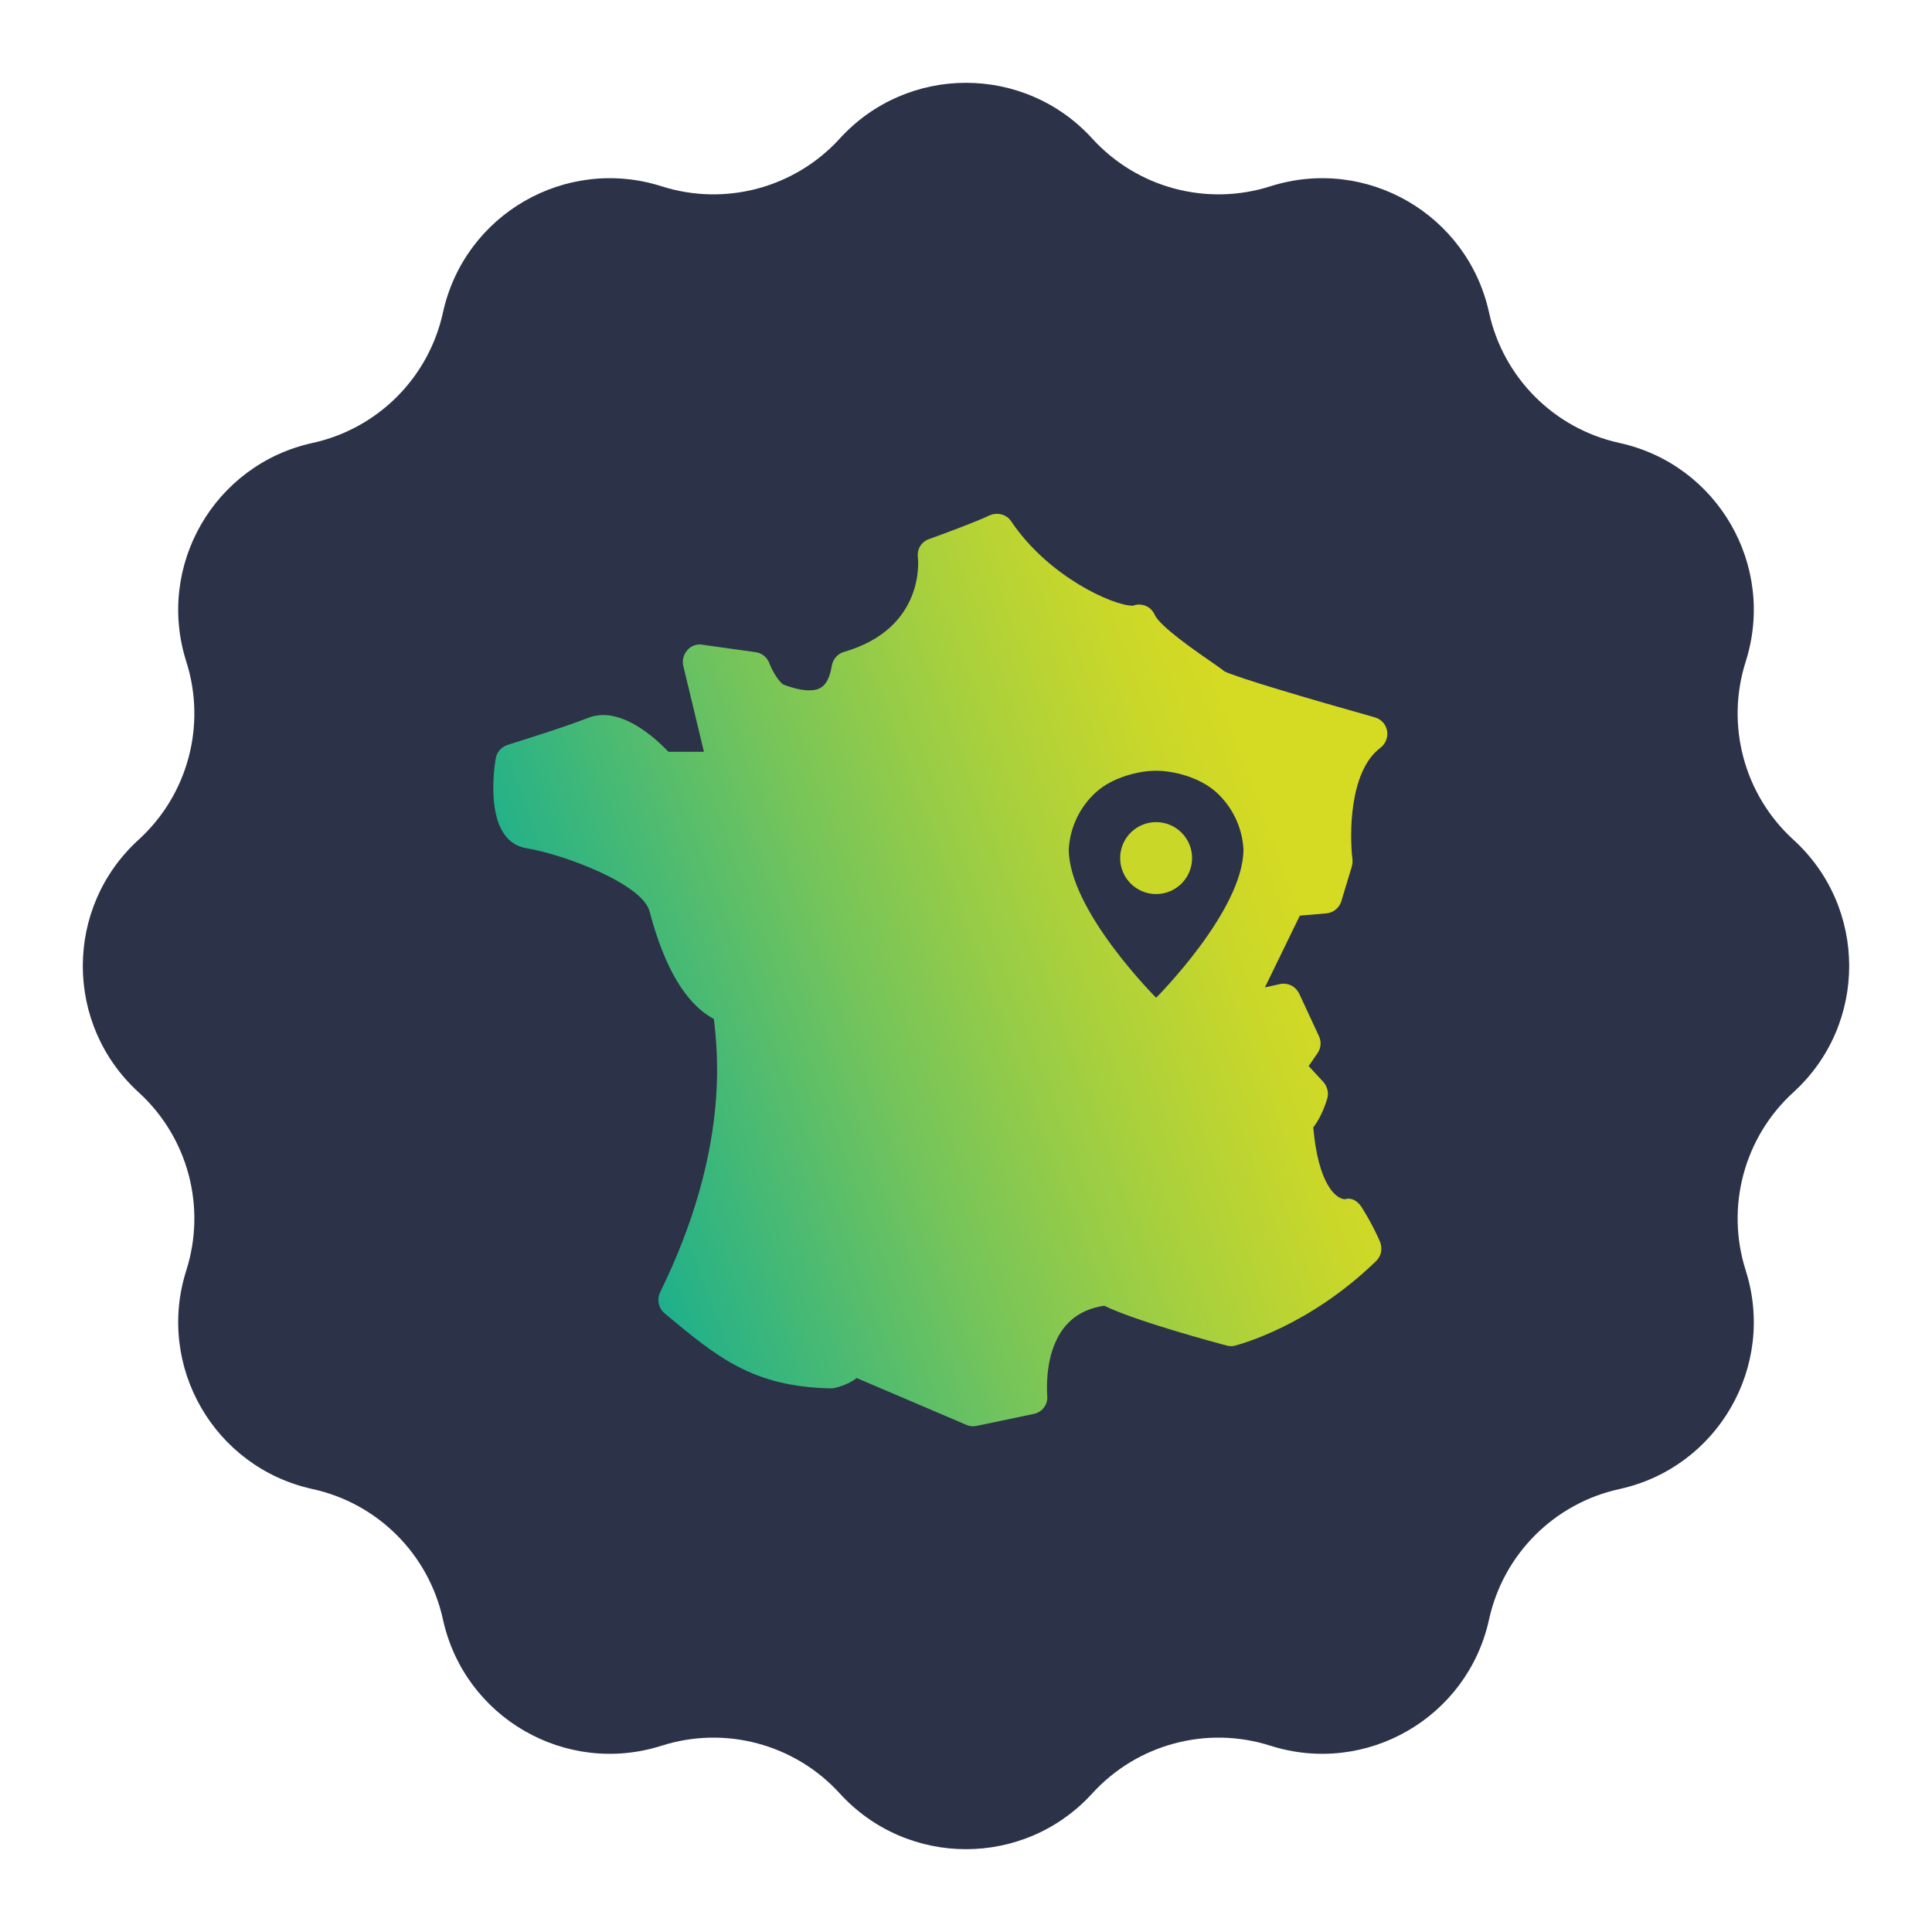 <?xml version="1.0" encoding="UTF-8"?>
<svg xmlns="http://www.w3.org/2000/svg" width="188" height="188" viewBox="0 0 188 188" fill="none">
  <path d="M81.713 13.486C88.306 6.249 99.694 6.249 106.287 13.486C110.66 18.286 117.429 20.099 123.617 18.129C132.944 15.159 142.806 20.852 144.898 30.416C146.285 36.76 151.24 41.715 157.584 43.102C167.147 45.194 172.841 55.056 169.871 64.383C167.9 70.571 169.714 77.34 174.514 81.713C181.751 88.306 181.751 99.694 174.514 106.287C169.714 110.66 167.9 117.429 169.871 123.617C172.841 132.944 167.147 142.806 157.584 144.898C151.24 146.285 146.285 151.24 144.898 157.584C142.806 167.147 132.944 172.841 123.617 169.871C117.429 167.9 110.66 169.714 106.287 174.514C99.694 181.751 88.306 181.751 81.713 174.514C77.34 169.714 70.571 167.9 64.383 169.871C55.056 172.841 45.194 167.147 43.102 157.584C41.715 151.24 36.76 146.285 30.416 144.898C20.852 142.806 15.159 132.944 18.129 123.617C20.099 117.429 18.286 110.66 13.486 106.287C6.249 99.694 6.249 88.306 13.486 81.713C18.286 77.34 20.099 70.571 18.129 64.383C15.159 55.056 20.852 45.194 30.416 43.102C36.76 41.715 41.715 36.76 43.102 30.416C45.194 20.852 55.056 15.159 64.383 18.129C70.571 20.099 77.34 18.286 81.713 13.486Z" fill="#2C3248"></path>
  <path d="M132.468 117.422C132.134 116.947 131.717 116.64 131.216 116.64C131.104 116.64 130.993 116.668 130.854 116.696C129.935 116.64 128.265 115.132 127.792 109.713C128.571 108.708 129.017 107.367 129.156 106.892C129.323 106.334 129.156 105.719 128.766 105.273L127.346 103.736L128.209 102.48C128.543 102.005 128.599 101.362 128.348 100.832L126.428 96.698C126.149 96.112 125.565 95.721 124.924 95.721C124.813 95.721 124.702 95.721 124.59 95.749L123.087 96.084L126.483 89.101L129.072 88.878C129.74 88.822 130.325 88.347 130.52 87.705L131.55 84.297C131.605 84.074 131.633 83.823 131.605 83.599C131.327 81.365 131.244 75.053 134.334 72.763C134.835 72.372 135.085 71.729 134.974 71.115C134.863 70.472 134.389 69.97 133.777 69.802C127.402 68.015 120.248 65.892 119.162 65.333C118.911 65.138 118.522 64.859 117.881 64.412C116.629 63.546 112.87 60.976 112.369 59.831C112.091 59.189 111.479 58.826 110.838 58.826C110.643 58.826 110.449 58.854 110.282 58.938C110.254 58.938 110.254 58.938 110.198 58.938C108.333 58.938 102.041 56.145 98.395 50.726C98.088 50.251 97.559 50 97.003 50C96.752 50 96.502 50.056 96.251 50.168C95.11 50.726 91.658 52.011 90.405 52.458C89.653 52.709 89.208 53.463 89.32 54.245C89.347 54.525 90.015 61.144 82.137 63.434C81.525 63.602 81.052 64.132 80.94 64.775C80.606 66.897 79.688 67.177 78.741 67.177C78.045 67.177 77.182 66.981 76.18 66.59C75.595 66.115 75.038 65.026 74.871 64.551C74.649 63.965 74.148 63.546 73.535 63.462L68.33 62.736C68.246 62.736 68.162 62.708 68.107 62.708C67.634 62.708 67.188 62.903 66.882 63.267C66.52 63.685 66.353 64.244 66.492 64.803L68.497 73.154H65.045C63.876 71.925 61.287 69.579 58.698 69.579C58.197 69.579 57.695 69.662 57.222 69.858C54.661 70.863 49.455 72.455 49.4 72.483C48.787 72.679 48.342 73.181 48.23 73.824C48.008 75.165 47.145 81.84 51.209 82.538C54.94 83.152 62.511 86.029 63.207 88.682C64.655 94.184 66.743 97.704 69.471 99.156C69.471 99.184 69.471 99.184 69.471 99.212C69.833 102.368 71.002 111.976 64.237 125.745C63.903 126.443 64.07 127.281 64.655 127.784C69.805 132.085 73.229 134.934 80.829 135.101H80.857C80.996 135.101 81.135 135.073 81.274 135.045C82.221 134.822 82.889 134.459 83.362 134.096L94.024 138.648C94.219 138.732 94.442 138.788 94.664 138.788C94.776 138.788 94.887 138.788 94.998 138.76L100.594 137.587C101.429 137.419 102.014 136.637 101.902 135.772C101.902 135.744 101.707 133.565 102.403 131.387C103.238 128.873 104.881 127.449 107.442 127.058C110.616 128.594 118.438 130.688 119.385 130.94C119.524 130.968 119.663 130.996 119.802 130.996C119.941 130.996 120.081 130.968 120.192 130.94C120.47 130.856 127.318 129.124 133.916 122.701C134.445 122.198 134.556 121.416 134.25 120.746C133.415 118.846 132.496 117.478 132.468 117.422Z" fill="url(#paint0_linear_83_1351)"></path>
  <path d="M104 82.646C104 88.594 112.5 97.09 112.5 97.09C112.5 97.09 121 88.594 121 82.646C120.881 80.508 119.921 78.503 118.328 77.07C116.735 75.638 114.2 75 112.5 75C110.8 75 108.265 75.638 106.672 77.07C105.079 78.503 104.119 80.508 104 82.646Z" fill="#2C3248"></path>
  <circle cx="112.5" cy="83.5" r="3.5" fill="#C9D729"></circle>
  <defs>
    <linearGradient id="paint0_linear_83_1351" x1="135.423" y1="57.247" x2="41.276" y2="92.345" gradientUnits="userSpaceOnUse">
      <stop offset="0.19" stop-color="#D5DA23"></stop>
      <stop offset="0.272" stop-color="#C9D72A"></stop>
      <stop offset="0.422" stop-color="#A8D03D"></stop>
      <stop offset="0.623" stop-color="#74C45B"></stop>
      <stop offset="0.865" stop-color="#2CB384"></stop>
      <stop offset="1" stop-color="#00A99D"></stop>
    </linearGradient>
  </defs>
</svg>
